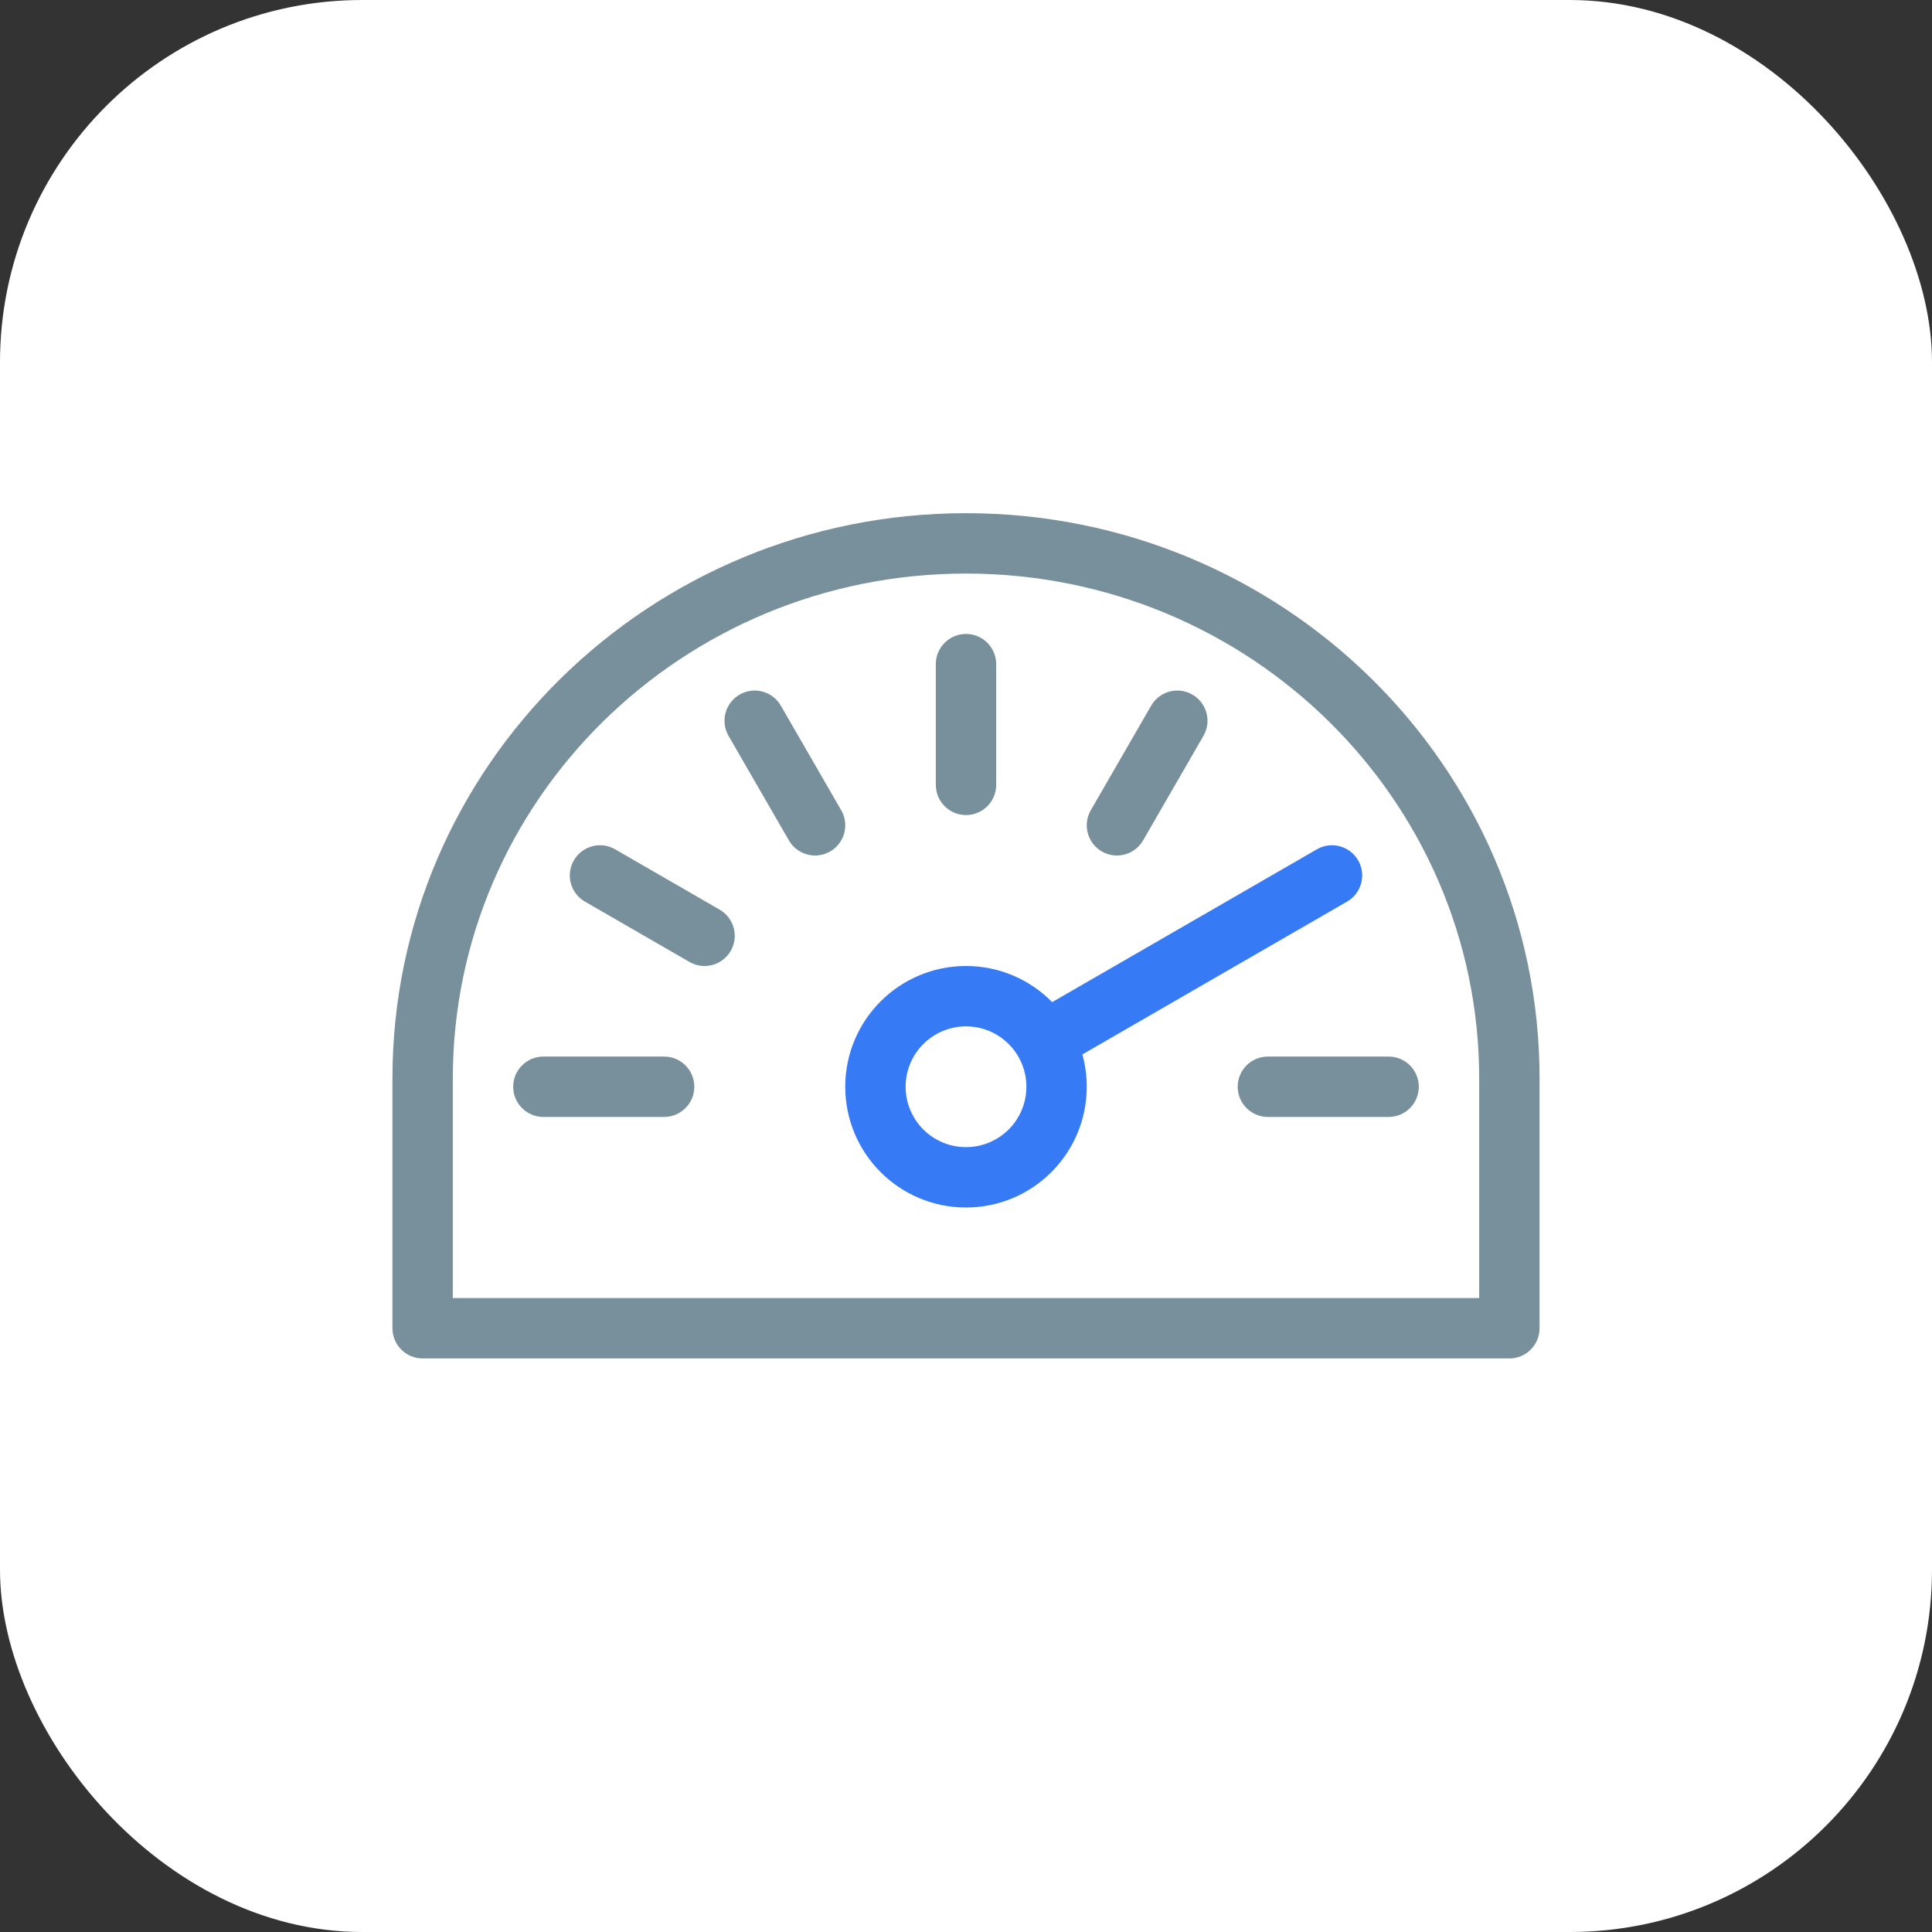 <svg width="64" height="64" viewBox="0 0 64 64" fill="none" xmlns="http://www.w3.org/2000/svg">
<rect x="0" y="0" width="64" height="64" fill="#333333" stroke="none"/>
<rect width="64" height="64" rx="12" fill="white"/>
<path d="M32 21C32.552 21 33 21.448 33 22V26C33 26.552 32.552 27 32 27C31.448 27 31 26.552 31 26V22C31 21.448 31.448 21 32 21Z" fill="#78909C"/>
<path d="M25.866 23.376C25.59 22.897 24.978 22.733 24.5 23.01C24.022 23.286 23.858 23.897 24.134 24.376L26.134 27.84C26.41 28.318 27.022 28.482 27.5 28.206C27.978 27.93 28.142 27.318 27.866 26.84L25.866 23.376Z" fill="#78909C"/>
<path d="M19.01 28.5C19.286 28.022 19.897 27.858 20.376 28.134L23.84 30.134C24.318 30.41 24.482 31.022 24.206 31.5C23.93 31.978 23.318 32.142 22.84 31.866L19.376 29.866C18.897 29.59 18.733 28.978 19.01 28.5Z" fill="#78909C"/>
<path d="M39.866 24.376C40.142 23.897 39.978 23.286 39.5 23.01C39.022 22.733 38.41 22.897 38.134 23.376L36.134 26.84C35.858 27.318 36.022 27.93 36.5 28.206C36.978 28.482 37.59 28.318 37.866 27.84L39.866 24.376Z" fill="#78909C"/>
<path d="M47 36C47 36.552 46.552 37 46 37H42C41.448 37 41 36.552 41 36C41 35.448 41.448 35 42 35H46C46.552 35 47 35.448 47 36Z" fill="#78909C"/>
<path d="M22 37C22.552 37 23 36.552 23 36C23 35.448 22.552 35 22 35H18C17.448 35 17 35.448 17 36C17 36.552 17.448 37 18 37H22Z" fill="#78909C"/>
<path fill-rule="evenodd" clip-rule="evenodd" d="M13 35.727C13 25.37 21.521 17 32 17C42.479 17 51 25.37 51 35.727V44C51 44.552 50.552 45 50 45H14C13.448 45 13 44.552 13 44V35.727ZM32 19C22.597 19 15 26.503 15 35.727V43H49V35.727C49 26.503 41.403 19 32 19Z" fill="#78909C"/>
<path fill-rule="evenodd" clip-rule="evenodd" d="M44.99 28.5C45.266 28.978 45.102 29.59 44.624 29.866L35.855 34.929C35.95 35.27 36 35.629 36 36C36 38.209 34.209 40 32 40C29.791 40 28 38.209 28 36C28 33.791 29.791 32 32 32C33.118 32 34.128 32.458 34.854 33.197L43.624 28.134C44.102 27.858 44.714 28.022 44.99 28.5ZM30 36C30 34.895 30.895 34 32 34C33.105 34 34 34.895 34 36C34 37.105 33.105 38 32 38C30.895 38 30 37.105 30 36Z" fill="#367BF5"/>
</svg>
